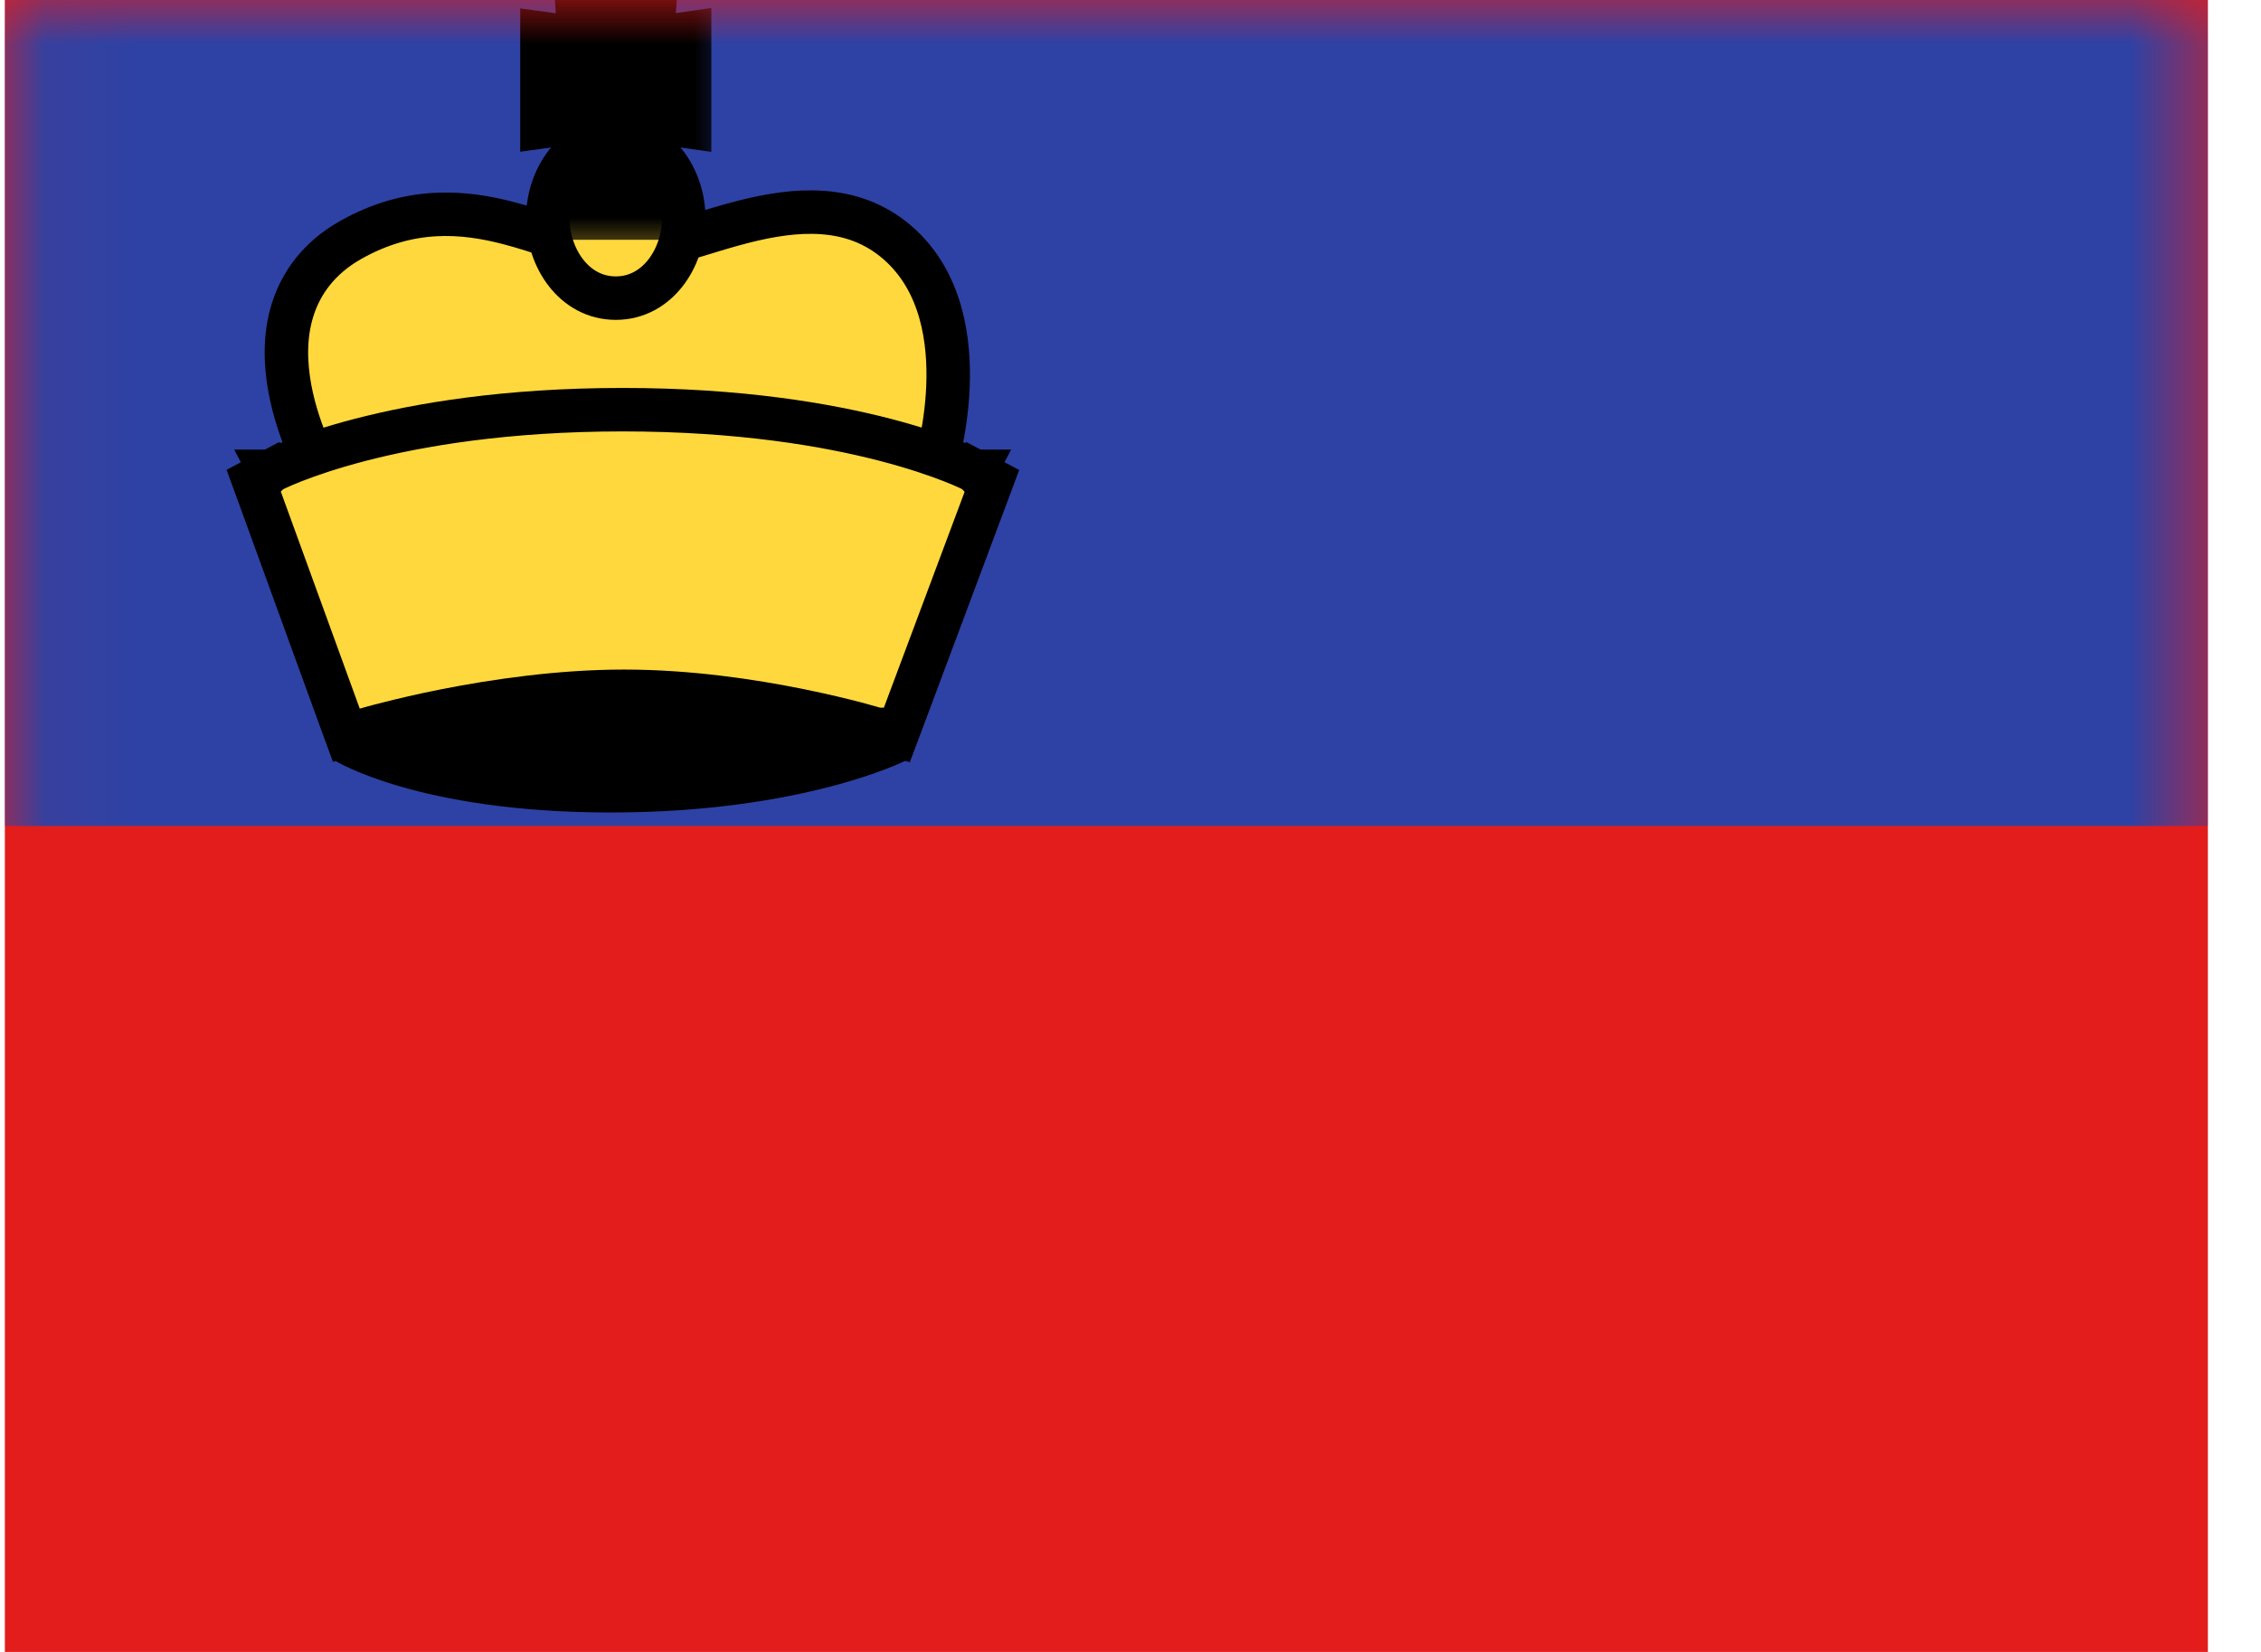 <svg width="26" height="19" viewBox="0 0 26 19" fill="none" xmlns="http://www.w3.org/2000/svg">
<g id="flag">
<g id="contents">
<path id="background" fill-rule="evenodd" clip-rule="evenodd" d="M0.056 0V19H25.389V0H0.056Z" fill="#E31D1C"/>
<mask id="mask0_46_26173" style="mask-type:luminance" maskUnits="userSpaceOnUse" x="0" y="0" width="26" height="19">
<path id="background_2" fill-rule="evenodd" clip-rule="evenodd" d="M0.056 0V19H25.389V0H0.056Z" fill="white"/>
</mask>
<g mask="url(#mask0_46_26173)">
<path id="top" fill-rule="evenodd" clip-rule="evenodd" d="M0.056 0V9.5H25.389V0H0.056Z" fill="#2E42A5"/>
<g id="mark">
<path id="Path 131" fill-rule="evenodd" clip-rule="evenodd" d="M3.854 8.75C3.854 8.75 4.809 9.345 7.022 9.345C9.236 9.345 10.411 8.75 10.411 8.75C10.411 8.75 8.675 7.741 7.123 7.741C5.571 7.741 3.854 8.75 3.854 8.75Z" fill="black"/>
<path id="Path 130" d="M3.912 5.337L3.696 5.463L3.768 5.587H3.912H10.503H10.686L10.741 5.413L10.503 5.337C10.741 5.413 10.741 5.413 10.741 5.413L10.742 5.412L10.742 5.412L10.742 5.41L10.744 5.406L10.748 5.39C10.752 5.376 10.758 5.356 10.765 5.332C10.778 5.282 10.796 5.212 10.814 5.125C10.85 4.953 10.89 4.714 10.901 4.448C10.922 3.93 10.838 3.24 10.321 2.791C9.793 2.332 9.125 2.407 8.567 2.546C8.377 2.594 8.182 2.654 8 2.71C7.916 2.736 7.834 2.761 7.757 2.784C7.503 2.858 7.297 2.906 7.135 2.906C6.973 2.906 6.792 2.862 6.573 2.793C6.508 2.773 6.439 2.749 6.365 2.725C6.207 2.672 6.032 2.614 5.859 2.569C5.33 2.429 4.712 2.375 4.029 2.762C3.67 2.966 3.463 3.251 3.365 3.563C3.269 3.868 3.282 4.186 3.332 4.461C3.382 4.737 3.473 4.987 3.55 5.165C3.588 5.254 3.624 5.327 3.651 5.379C3.664 5.404 3.675 5.425 3.683 5.439L3.692 5.456L3.695 5.461L3.696 5.462L3.696 5.463L3.696 5.463C3.696 5.463 3.696 5.463 3.912 5.337Z" fill="#FFD83D" stroke="black" stroke-width="0.5"/>
<path id="Path 129" d="M3.225 5.642L3.108 5.421L2.915 5.523L2.99 5.728L3.902 8.236L3.983 8.457L4.209 8.39L4.209 8.39L4.209 8.39L4.209 8.39L4.209 8.39L4.212 8.389L4.224 8.386L4.272 8.372C4.315 8.36 4.378 8.343 4.459 8.323C4.621 8.282 4.853 8.226 5.133 8.171C5.693 8.061 6.435 7.951 7.176 7.951C7.917 7.951 8.645 8.06 9.191 8.171C9.463 8.226 9.688 8.281 9.845 8.322C9.923 8.343 9.984 8.36 10.025 8.372L10.072 8.385L10.083 8.389L10.085 8.389L10.086 8.39L10.086 8.39L10.086 8.39L10.086 8.39L10.311 8.459L10.394 8.238L11.332 5.73L11.409 5.524L11.214 5.421L11.098 5.642C11.214 5.421 11.214 5.421 11.214 5.421L11.214 5.421L11.213 5.421L11.212 5.42L11.207 5.418L11.193 5.411C11.181 5.405 11.164 5.396 11.142 5.386C11.097 5.365 11.032 5.337 10.946 5.303C10.775 5.236 10.521 5.148 10.184 5.06C9.511 4.885 8.505 4.712 7.161 4.712C5.817 4.712 4.812 4.885 4.138 5.06C3.801 5.148 3.548 5.236 3.376 5.303C3.291 5.337 3.225 5.365 3.181 5.386C3.159 5.396 3.141 5.405 3.129 5.411L3.115 5.418L3.11 5.42L3.109 5.421L3.108 5.421L3.108 5.421C3.108 5.421 3.108 5.421 3.225 5.642Z" fill="#FFD83D" stroke="black" stroke-width="0.5"/>
<path id="Oval 28" d="M7.081 3.429C7.563 3.429 7.863 2.961 7.863 2.51C7.863 2.058 7.563 1.59 7.081 1.59C6.599 1.59 6.299 2.058 6.299 2.51C6.299 2.961 6.599 3.429 7.081 3.429Z" fill="#FFD83D" stroke="black" stroke-width="0.5"/>
<g id="Combined Shape">
<mask id="path-8-outside-1_46_26173" maskUnits="userSpaceOnUse" x="5.482" y="-1" width="3" height="4" fill="black">
<rect fill="white" x="5.482" y="-1" width="3" height="4"/>
<path fill-rule="evenodd" clip-rule="evenodd" d="M7.281 0H6.882L6.933 0.731L6.482 0.669V1.171L6.94 1.108L6.882 2.258H7.281L7.222 1.106L7.68 1.171V0.669L7.23 0.734L7.281 0Z"/>
</mask>
<path fill-rule="evenodd" clip-rule="evenodd" d="M7.281 0H6.882L6.933 0.731L6.482 0.669V1.171L6.94 1.108L6.882 2.258H7.281L7.222 1.106L7.68 1.171V0.669L7.23 0.734L7.281 0Z" fill="#FFD83D"/>
<path d="M6.882 0V-0.5H6.345L6.383 0.035L6.882 0ZM7.281 0L7.78 0.035L7.817 -0.5H7.281V0ZM6.933 0.731L6.866 1.226L7.475 1.309L7.432 0.696L6.933 0.731ZM6.482 0.669L6.55 0.174L5.982 0.097V0.669H6.482ZM6.482 1.171H5.982V1.745L6.551 1.667L6.482 1.171ZM6.94 1.108L7.439 1.133L7.47 0.53L6.872 0.613L6.94 1.108ZM6.882 2.258L6.382 2.233L6.356 2.758H6.882V2.258ZM7.281 2.258V2.758H7.807L7.78 2.233L7.281 2.258ZM7.222 1.106L7.292 0.611L6.691 0.526L6.723 1.132L7.222 1.106ZM7.68 1.171L7.61 1.666L8.18 1.747V1.171H7.68ZM7.68 0.669H8.18V0.092L7.609 0.174L7.68 0.669ZM7.23 0.734L6.731 0.699L6.689 1.317L7.301 1.229L7.23 0.734ZM6.882 0.5H7.281V-0.5H6.882V0.5ZM7.432 0.696L7.381 -0.035L6.383 0.035L6.434 0.766L7.432 0.696ZM6.415 1.165L6.866 1.226L7.001 0.235L6.55 0.174L6.415 1.165ZM6.982 1.171V0.669H5.982V1.171H6.982ZM6.872 0.613L6.414 0.676L6.551 1.667L7.008 1.603L6.872 0.613ZM7.381 2.284L7.439 1.133L6.441 1.083L6.382 2.233L7.381 2.284ZM7.281 1.758H6.882V2.758H7.281V1.758ZM6.723 1.132L6.782 2.284L7.78 2.233L7.721 1.081L6.723 1.132ZM7.75 0.676L7.292 0.611L7.152 1.601L7.61 1.666L7.75 0.676ZM7.18 0.669V1.171H8.18V0.669H7.18ZM7.301 1.229L7.751 1.164L7.609 0.174L7.159 0.239L7.301 1.229ZM6.782 -0.035L6.731 0.699L7.729 0.768L7.78 0.035L6.782 -0.035Z" fill="black" mask="url(#path-8-outside-1_46_26173)"/>
</g>
</g>
</g>
</g>
</g>
</svg>

